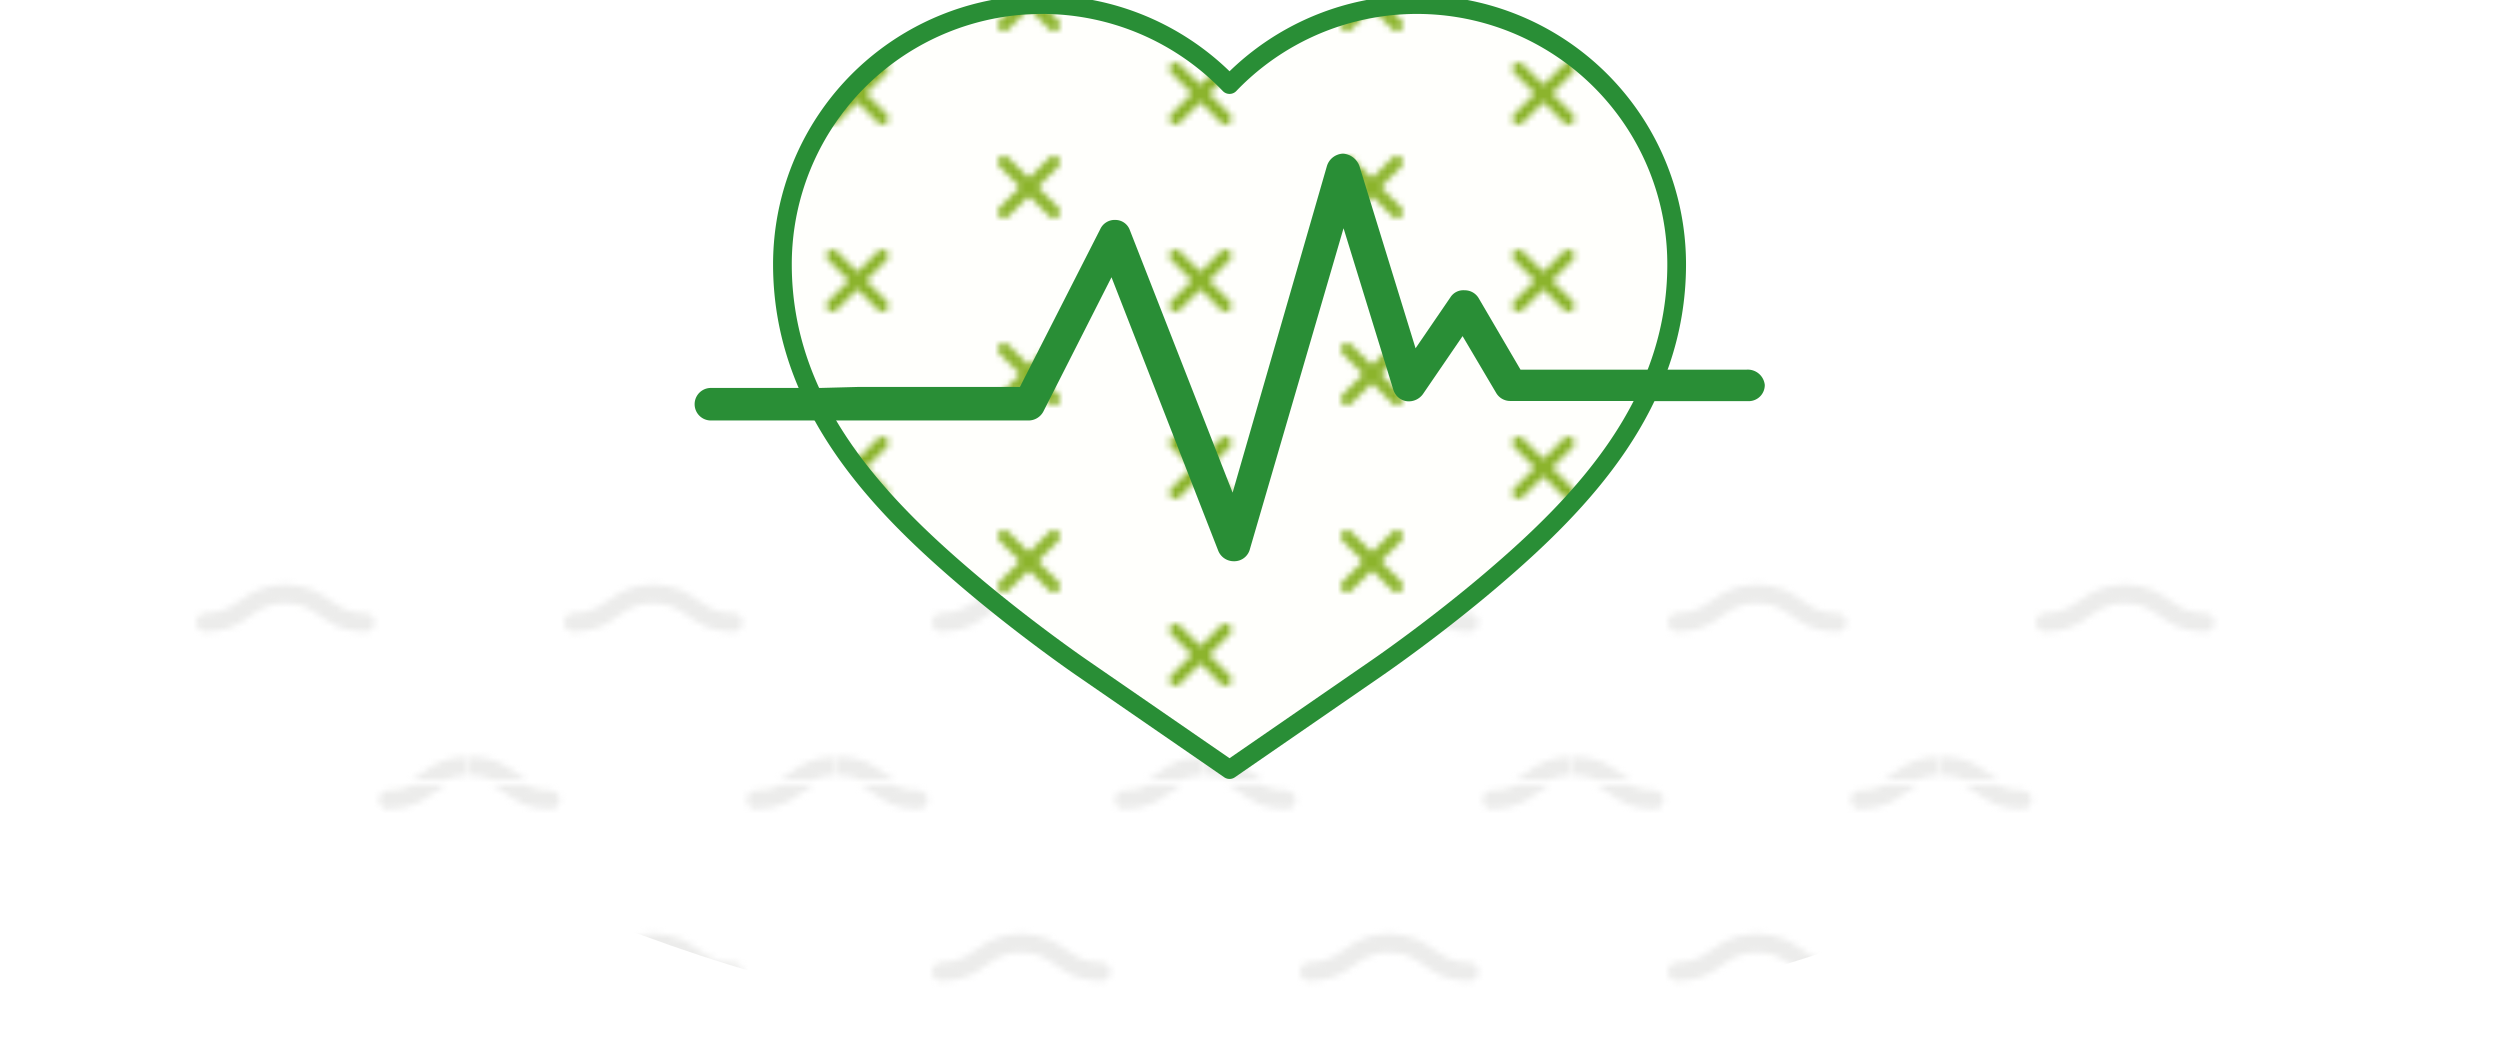 <svg id="Layer_1" data-name="Layer 1" xmlns="http://www.w3.org/2000/svg" xmlns:xlink="http://www.w3.org/1999/xlink" viewBox="0 0 400.9 167.03"><defs><style>.cls-1,.cls-2,.cls-3,.cls-8{fill:none;}.cls-2{stroke:#8cb42c;stroke-width:2px;}.cls-2,.cls-3{stroke-linecap:round;}.cls-2,.cls-3,.cls-8{stroke-linejoin:round;}.cls-3{stroke:#ececeb;}.cls-3,.cls-8{stroke-width:3px;}.cls-4{fill:#fff;}.cls-5{fill:url(#New_Pattern_Swatch_2);}.cls-6{fill:#fffffc;}.cls-7{fill:url(#New_Pattern_Swatch_1);}.cls-8{stroke:#298e36;}.cls-9{fill:#298e36;}</style><pattern id="New_Pattern_Swatch_2" data-name="New Pattern Swatch 2" width="58.6" height="55.15" patternTransform="translate(-927.54 349.96)" patternUnits="userSpaceOnUse" viewBox="0 0 58.6 55.15"><rect class="cls-1" width="58.6" height="55.15"/><path class="cls-3" d="M45.8,57.44c6.4,0,6.4-4.58,12.8-4.58s6.4,4.58,12.8,4.58"/><path class="cls-3" d="M-12.8,57.44c6.4,0,6.4-4.58,12.8-4.58s6.4,4.58,12.8,4.58"/><path class="cls-3" d="M16.5,29.86c6.4,0,6.4-4.57,12.8-4.57s6.4,4.57,12.8,4.57"/><path class="cls-3" d="M45.8,2.29c6.4,0,6.4-4.58,12.8-4.58S65,2.29,71.4,2.29"/><path class="cls-3" d="M-12.8,2.29c6.4,0,6.4-4.58,12.8-4.58S6.4,2.29,12.8,2.29"/></pattern><pattern id="New_Pattern_Swatch_1" data-name="New Pattern Swatch 1" width="55" height="30" patternUnits="userSpaceOnUse" viewBox="0 0 55 30"><rect class="cls-1" width="55" height="30"/><line class="cls-2" x1="51" y1="26" x2="59" y2="34"/><line class="cls-2" x1="51" y1="34" x2="59" y2="26"/><line class="cls-2" x1="-4" y1="26" x2="4" y2="34"/><line class="cls-2" x1="-4" y1="34" x2="4" y2="26"/><line class="cls-2" x1="51" y1="-4" x2="59" y2="4"/><line class="cls-2" x1="51" y1="4" x2="59" y2="-4"/><line class="cls-2" x1="23.5" y1="11" x2="31.5" y2="19"/><line class="cls-2" x1="23.5" y1="19" x2="31.5" y2="11"/><line class="cls-2" x1="-4" y1="-4" x2="4" y2="4"/><line class="cls-2" x1="-4" y1="4" x2="4" y2="-4"/></pattern></defs><path class="cls-4" d="M200.45,167C65.59,167,0,78.78,0,78.78H400.9S340.42,167,200.45,167Z"/><path class="cls-5" d="M200.45,167C65.59,167,0,78.78,0,78.78H400.9S340.42,167,200.45,167Z"/><path class="cls-6" d="M197.17,123.41l-23.64-16.3c-.95-.65-9.51-6.59-18.37-14.14C140.47,80.48,125.47,64.7,125.47,42.4a41.64,41.64,0,0,1,71.7-28.84,41.64,41.64,0,0,1,71.7,28.84c0,22.3-15,38.08-29.69,50.57-8.87,7.55-17.43,13.49-18.38,14.14Z"/><path class="cls-7" d="M197.17,123.41l-23.64-16.3c-.95-.65-9.51-6.59-18.37-14.14C140.47,80.48,125.47,64.7,125.47,42.4a41.64,41.64,0,0,1,71.7-28.84,41.64,41.64,0,0,1,71.7,28.84c0,22.3-15,38.08-29.69,50.57-8.87,7.55-17.43,13.49-18.38,14.14Z"/><path class="cls-8" d="M197.17,123.41l-23.64-16.3c-.95-.65-9.51-6.59-18.37-14.14C140.47,80.48,125.47,64.7,125.47,42.4a41.64,41.64,0,0,1,71.7-28.84,41.64,41.64,0,0,1,71.7,28.84c0,22.3-15,38.08-29.69,50.57-8.87,7.55-17.43,13.49-18.38,14.14Z"/><path class="cls-9" d="M263.25,64.33h17.14A2.58,2.58,0,0,0,283,61.72a2.74,2.74,0,0,0-2.94-2.44H243.83l-6.69-11.43a2.59,2.59,0,0,0-2.28-1.3,2.45,2.45,0,0,0-2.28,1.14L227,55.85l-9-29.21a3,3,0,0,0-2.61-2,2.8,2.8,0,0,0-2.61,2L197.66,79l-16.48-42.1a2.46,2.46,0,0,0-2.29-1.63,2.54,2.54,0,0,0-2.45,1.47L163.55,62.05H137.61l-6,.16H114a2.61,2.61,0,1,0,0,5.22h50.91A2.7,2.7,0,0,0,167.31,66l10.93-21.54,17.13,43.89A2.68,2.68,0,0,0,197.82,90H198a2.59,2.59,0,0,0,2.45-2l15-51.4,8,25.95a2.64,2.64,0,0,0,2.12,1.79,2.8,2.8,0,0,0,2.61-1.14l6.36-9.3L239.92,63a2.6,2.6,0,0,0,2.28,1.3h21.05Z"/></svg>